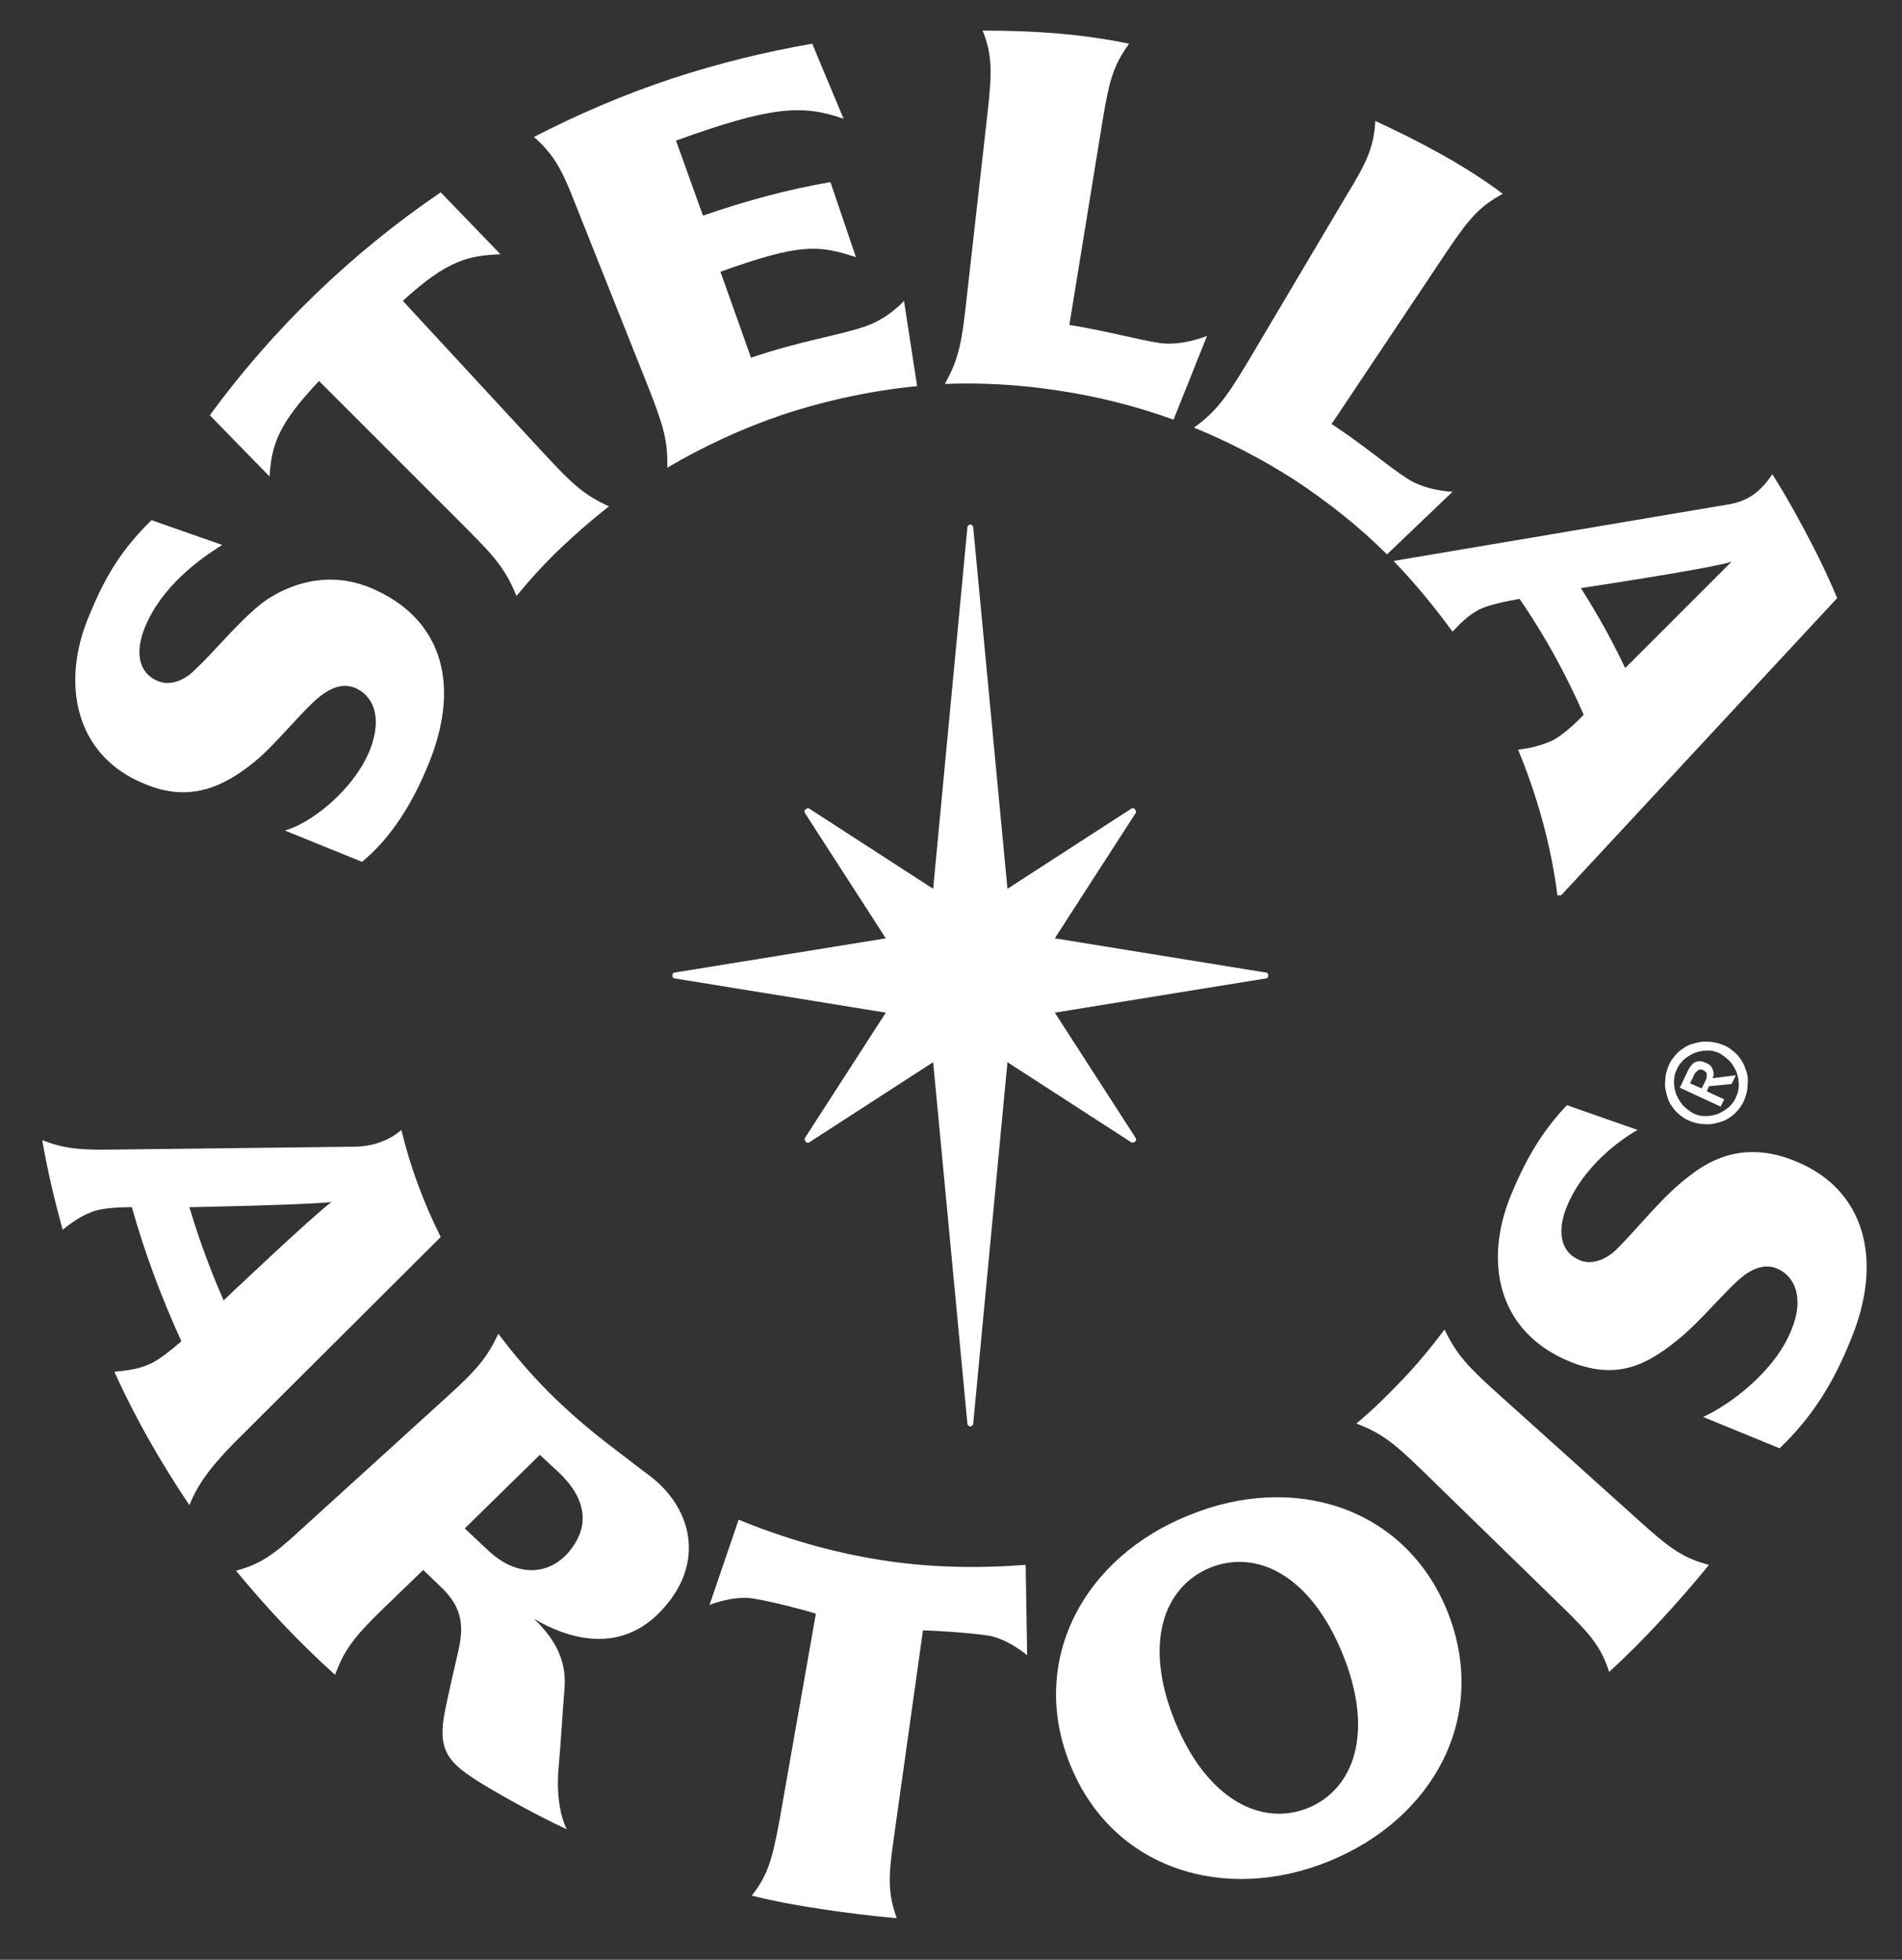 <?xml version="1.0" encoding="utf-8"?>
<!-- Generator: Adobe Illustrator 25.4.1, SVG Export Plug-In . SVG Version: 6.00 Build 0)  -->
<svg version="1.1" id="Layer_1" xmlns="http://www.w3.org/2000/svg" xmlns:xlink="http://www.w3.org/1999/xlink" x="0px" y="0px"
	 viewBox="0 0 261.1 269" style="enable-background:new 0 0 261.1 269;" xml:space="preserve">
<rect x="0" y="0" width="261.1" height="269" fill="#333333" stroke="none"/>
<style type="text/css">
	.st0{fill:#F7F0E6;}
	.st1{clip-path:url(#SVGID_00000178204953489727738930000004620975262868927907_);fill:#E10022;}
	.st2{fill:#E10022;}
	.st3{fill:#FFFFFF;}
	.st4{fill:#F9F0E5;}
	.st5{fill:none;stroke:#E10022;stroke-width:4;stroke-miterlimit:10;}
</style>
<path class="st3" d="M111.1,111l17,11l4.7-49.6c0-0.2,0.2-0.4,0.4-0.4c0.2,0,0.4,0.2,0.4,0.4l4.7,49.6l17-11
	c0.2-0.1,0.4-0.1,0.5,0.1c0.1,0.1,0.2,0.3,0.1,0.5l-11.1,17.2l29,4.7c0.2,0,0.3,0.2,0.3,0.4c0,0.2-0.1,0.4-0.3,0.4l-29,4.7
	l11.1,17.2c0.1,0.2,0.1,0.4-0.1,0.5c-0.1,0.1-0.3,0.2-0.5,0.1l-17-11l-4.7,49.6c0,0.2-0.2,0.4-0.4,0.4c-0.2,0-0.4-0.2-0.4-0.4
	l-4.7-49.6l-17,11c-0.2,0.1-0.4,0.1-0.5-0.1c-0.1-0.1-0.2-0.3-0.1-0.5l11.1-17.2l-29-4.7c-0.2,0-0.3-0.2-0.3-0.4
	c0-0.2,0.1-0.4,0.3-0.4l29-4.7l-11.1-17.2c-0.1-0.2-0.1-0.4,0.1-0.5C110.8,110.9,111,110.9,111.1,111z M60.9,170.2L60.9,170.2
	L60.9,170.2L60.9,170.2z M198.7,221.2c5.8,14.5-2,28.5-16.3,34.3c-14.3,5.8-29.7,1.1-35.5-13.3c-5.8-14.4,2-28.5,16.3-34.2
	C177.5,202.1,192.9,206.8,198.7,221.2z M184.3,227c-4.4-10.8-11.8-14.4-18.2-11.8c-6.3,2.6-9.2,10.3-4.8,21.1
	c4.4,10.8,11.9,14.4,18.2,11.9C185.9,245.6,188.7,237.8,184.3,227z M205.4,191.1c-4.1-3.7-5.5-5.3-7.1-8.6c-1.8,2.4-3.7,4.7-5.7,6.8
	c-2,2.1-4.1,4.2-6.4,6.1c3.4,1.3,5.1,2.6,9.1,6.5l19.2,18.7c3.9,3.8,5.3,5.5,6.4,8.9c2.5-2.3,4.8-4.6,7.1-7.1l0,0l0,0l0,0
	c2.3-2.5,4.5-5,6.6-7.6c-3.4-0.9-5.2-2.1-9.3-5.8L205.4,191.1z M246.5,159.4c-7.7-3.2-12.6,0.5-14.7,2.1c-3.8,2.9-7.2,7.4-10,10.1
	c-1.6,1.5-3.5,2-4.9,1.4c-2.7-1.1-3.2-4-1.8-7.4c2.3-5.6,7.4-9.2,9.7-10.5l-9.7-3.4c-3.4,3.6-5.6,7.3-7.7,12.4
	c-3.7,9-1.9,18.7,8.1,22.8c6.4,2.6,10.5,0.5,14.7-2.9c3.3-2.6,6.8-7.1,9.3-9c1-0.7,2.6-1.6,4.4-0.9c2.6,1.1,3.8,4.2,2,8.5
	c-2.3,5.7-8.4,10.2-12.1,11.9l10.5,4.3c4.3-4.1,7.3-8.8,9.6-14.5C258.8,172.9,255.9,163.2,246.5,159.4z M120.7,214.1
	c-6.8-1.1-13.2-3-19.3-5.5l-4,11.7c0,0,3.2-1.3,5.9-0.9c2.6,0.4,7.5,1.7,8.7,2.1l-5,28.4c-1,5.4-1.6,7.5-3.8,10.3
	c3.2,0.8,6.5,1.4,9.9,1.9c3.3,0.5,6.7,0.9,10,1.2c-1.2-3.4-1.2-5.5-0.4-11l4-28.5c1.3,0,6.3,0.3,8.9,0.7c2.7,0.4,5.4,2.7,5.4,2.7
	l-0.2-12.4C134.2,215.3,127.5,215.2,120.7,214.1z M60.5,169.8L32,198.2c-3.5,3.6-5,5.9-6,8.4c-3.9-5.8-7.4-11.9-10.3-18.3
	c2-0.2,3.3-0.4,4.7-1c1.3-0.5,3.1-2,4.4-3.1l0.1-0.1c-2.7-5.9-5-12-6.8-18.4l-0.1,0c-1.5,0-4.2,0.1-5.5,0.7
	c-1.3,0.5-2.4,1.2-3.9,2.4c-1.1-4-2.1-8.2-2.8-12.3c2.3,0.9,4.4,1.4,9.3,1.3l33.5-0.4c2.4,0,4.8-0.8,6.5-2.3
	C56.3,160.1,58.1,165,60.5,169.8z M45.5,165c-3.6,0.4-19.3,0.7-19.3,0.7l-0.2,0c1.3,4.4,2.9,8.7,4.7,12.8l0.1-0.1
	C30.8,178.4,42.8,167,45.5,165z M77.8,251.1c0.1,0.1,0.1,0.1,0.1,0.1L77.8,251.1z M91.8,219.9c-6.3,8.1-14.6,4.6-18.5,2.3
	c2.8,2.7,4.5,5.6,4.2,9.5c-0.3,3.6-0.5,7.5-0.8,10.7c-0.5,5.3,0.8,8.1,1.1,8.7l0,0c-4-1.9-7.9-4-11.7-6.3c-4.2-2.6-5.9-4.2-5.2-8.9
	c0.3-2,2-9.2,2-9.2c0.8-3.5,0.6-6-2.3-8.8l-2.5-2.4l-5.7,5.5c-3.9,3.8-5.2,5.6-6.4,8.9c-4.9-4.4-9.4-9.2-13.6-14.3
	c3.4-0.9,5.2-2.2,9.2-5.9l19.8-18c4.1-3.7,5.5-5.4,7-8.6l0,0c0,0,0,0,0,0c0,0,0,0,0,0l0.1,0.1c4.3,5.7,8.8,10.2,14.7,14.8
	c3.4,2.6,4.8,3.7,5.9,4.5C94.8,206.8,96.6,213.8,91.8,219.9z M76.7,202.1l-2.6-2.4l-10.3,10.1l3.3,3.1c4.2,3.9,8.8,3.2,11.4-0.4
	C80.8,209.4,80.6,205.8,76.7,202.1z M20.1,107.7c5.9,2.4,10.5,0.4,14.8-3.1c3.3-2.7,6.8-7.4,9.4-9.3c1-0.7,2.6-1.6,4.4-0.9
	c2.6,1.1,3.8,4.1,2.1,8.5c-2.3,5.7-8.3,10.2-11.7,11.1l10.6,4.3c3.9-3.2,6.9-7.9,9.2-13.6c4.6-11.4,1.3-20.1-8-24
	c-7.2-3-13.2,0.7-15.2,2.3c-3.4,2.8-6.3,6.5-9.1,9.1c-1.6,1.5-3.4,2-4.9,1.4c-2.7-1.1-3.2-4-1.8-7.4c2.3-5.6,7.4-9.3,10.6-11.3
	l-9.7-3.4c-4.4,4.3-6.5,8.1-8.6,13.2C8.4,93.6,10.1,103.8,20.1,107.7z M79.1,28.3l10,25.1c2,5.1,2.6,7.2,2.5,10.8
	c4.9-2.9,10.3-5.4,15.9-7.3c6.1-2,12.3-3.3,18.4-3.9l-1.8-11.7c0,0-2.1,2.4-5.3,3.5c-3.8,1.3-8.6,1.9-15.7,4.3l-4.2-11.8
	c10.9-3.9,13.4-3.7,18.6-2L114,25c-5.9,1-11.7,2.6-17.5,4.6l-3.7-10.3c13-4.7,17.3-5,23-3L111.5,6c-6.4,1.1-12.9,2.7-19.3,4.8
	c-6.6,2.2-12.9,4.9-18.9,8h0C76,21.2,77.1,23.1,79.1,28.3z M145.2,53.6c5.5,0.8,10.9,2.2,15.9,4l4.6-11.5c0,0-3.3,1.4-6.4,1
	c-3.3-0.5-7-1.6-12.5-2.5l4.6-28.3c0.9-5.4,1.5-7.4,3.6-10.3c-6.7-1.4-13.4-1.8-20.1-1.8c1.3,3.3,1.3,5.6,0.7,11l-3,26.6
	c-0.6,5.5-1.1,7.7-2.9,10.9l0,0l0,0C134.8,52.5,140,52.8,145.2,53.6z M177.6,65.8c4.7,3.1,9,6.5,12.8,10.3l9-8.6
	c0,0-3.6-0.1-6.2-1.8c-2.8-1.8-5.7-4.4-10.4-7.5l15.9-23.8c3.1-4.6,4.5-6.1,7.6-7.8c-5.5-4.1-11.5-7.2-17.5-10
	c-0.2,3.5-1.1,5.6-4,10.3L171.1,50c-2.9,4.8-4.3,6.6-7.2,8.7C168.6,60.6,173.2,63,177.6,65.8z M43.8,52.3l20.5,20.5
	c3.9,3.9,5.2,5.6,6.6,9c1.9-2.3,3.9-4.5,6-6.5c2.1-2,4.4-4,6.7-5.8c-3.3-1.5-4.9-2.9-8.7-7L55.3,41.3c6.2-5.7,9.1-6.2,13.4-6.4
	l-8.2-8.5c-12.2,8.3-23,18.7-31.7,30.6l8.2,8.4C37.3,61.2,38,58.4,43.8,52.3z M191.3,77l46.2-7.8c2.7-0.5,4.3-1.9,5.8-4.1
	c2.1,3.3,4,6.8,5.8,10.3c1.1,2.2,2.2,4.5,3.1,6.7l-37.9,40.8l-0.5,0c-0.9-7-2.8-13.7-5.4-20c1.8-0.2,3.2-0.6,4.6-1.2
	c1.3-0.6,3.3-2.4,4.4-3.6l0,0c-2.4-5.5-5.3-10.8-8.8-15.9l0,0c-1.6,0.3-4.3,0.8-5.6,1.5c-1.3,0.7-2.3,1.6-3.6,3
	C196.9,83.3,194.3,80.1,191.3,77z M217,80.7c2.3,3.6,4.3,7.2,6.1,11l0.1-0.1l14.5-14.5c-2.6,0.9-20.5,3.6-20.5,3.6L217,80.7z
	 M238.5,144.8c0.5,0.6,0.9,1.2,1.1,1.9c0.3,0.7,0.4,1.4,0.3,2.2c0,0.8-0.2,1.5-0.5,2.2c-0.3,0.7-0.8,1.3-1.3,1.8
	c-0.6,0.5-1.2,0.9-1.9,1.1c-0.7,0.2-1.4,0.4-2.2,0.3c-0.8,0-1.5-0.2-2.2-0.5c-0.7-0.3-1.3-0.8-1.8-1.3c-0.5-0.6-0.9-1.2-1.1-1.9
	c-0.2-0.7-0.4-1.4-0.3-2.2c0-0.8,0.2-1.5,0.5-2.2c0.3-0.7,0.8-1.3,1.3-1.8c0.6-0.5,1.2-0.9,1.9-1.1c0.7-0.2,1.4-0.4,2.2-0.3
	c0.7,0,1.5,0.2,2.2,0.5C237.4,143.8,238,144.3,238.5,144.8z M238.7,148.9c0-0.6-0.1-1.1-0.3-1.7c-0.2-0.5-0.5-1-0.9-1.5
	c-0.4-0.4-0.9-0.8-1.4-1.1c-0.6-0.3-1.1-0.4-1.7-0.4c-0.6,0-1.1,0.1-1.7,0.3c-0.5,0.2-1,0.5-1.5,0.9c-0.4,0.4-0.8,0.8-1,1.4
	c-0.3,0.5-0.4,1.1-0.4,1.7c0,0.6,0.1,1.1,0.3,1.7c0.2,0.5,0.5,1,0.9,1.5c0.4,0.4,0.9,0.8,1.4,1.1c0.6,0.3,1.1,0.4,1.7,0.4
	c0.6,0,1.2-0.1,1.7-0.3c0.5-0.2,1-0.5,1.5-0.9c0.4-0.4,0.8-0.8,1-1.4C238.6,150,238.7,149.5,238.7,148.9z M235.1,148l3.2-0.4
	l-0.6,1.2l-3.1,0.3l-0.3,0.7l2.4,1.1l-0.5,1l-5.6-2.6l1-2.1c0.3-0.7,0.7-1.2,1.1-1.4c0.4-0.2,0.9-0.2,1.5,0.1
	c0.5,0.2,0.8,0.5,0.9,0.9C235.3,147.2,235.3,147.6,235.1,148z M234.3,147.6c0-0.1,0-0.3-0.1-0.4c-0.1-0.1-0.2-0.2-0.4-0.3
	c-0.2-0.1-0.3-0.1-0.4-0.1c-0.1,0-0.3,0.1-0.4,0.2c-0.1,0.1-0.2,0.2-0.3,0.3c-0.1,0.1-0.2,0.3-0.2,0.4l-0.5,1l1.6,0.7l0.5-1
	c0.1-0.2,0.1-0.3,0.2-0.5C234.2,147.8,234.3,147.7,234.3,147.6z"/>
</svg>
